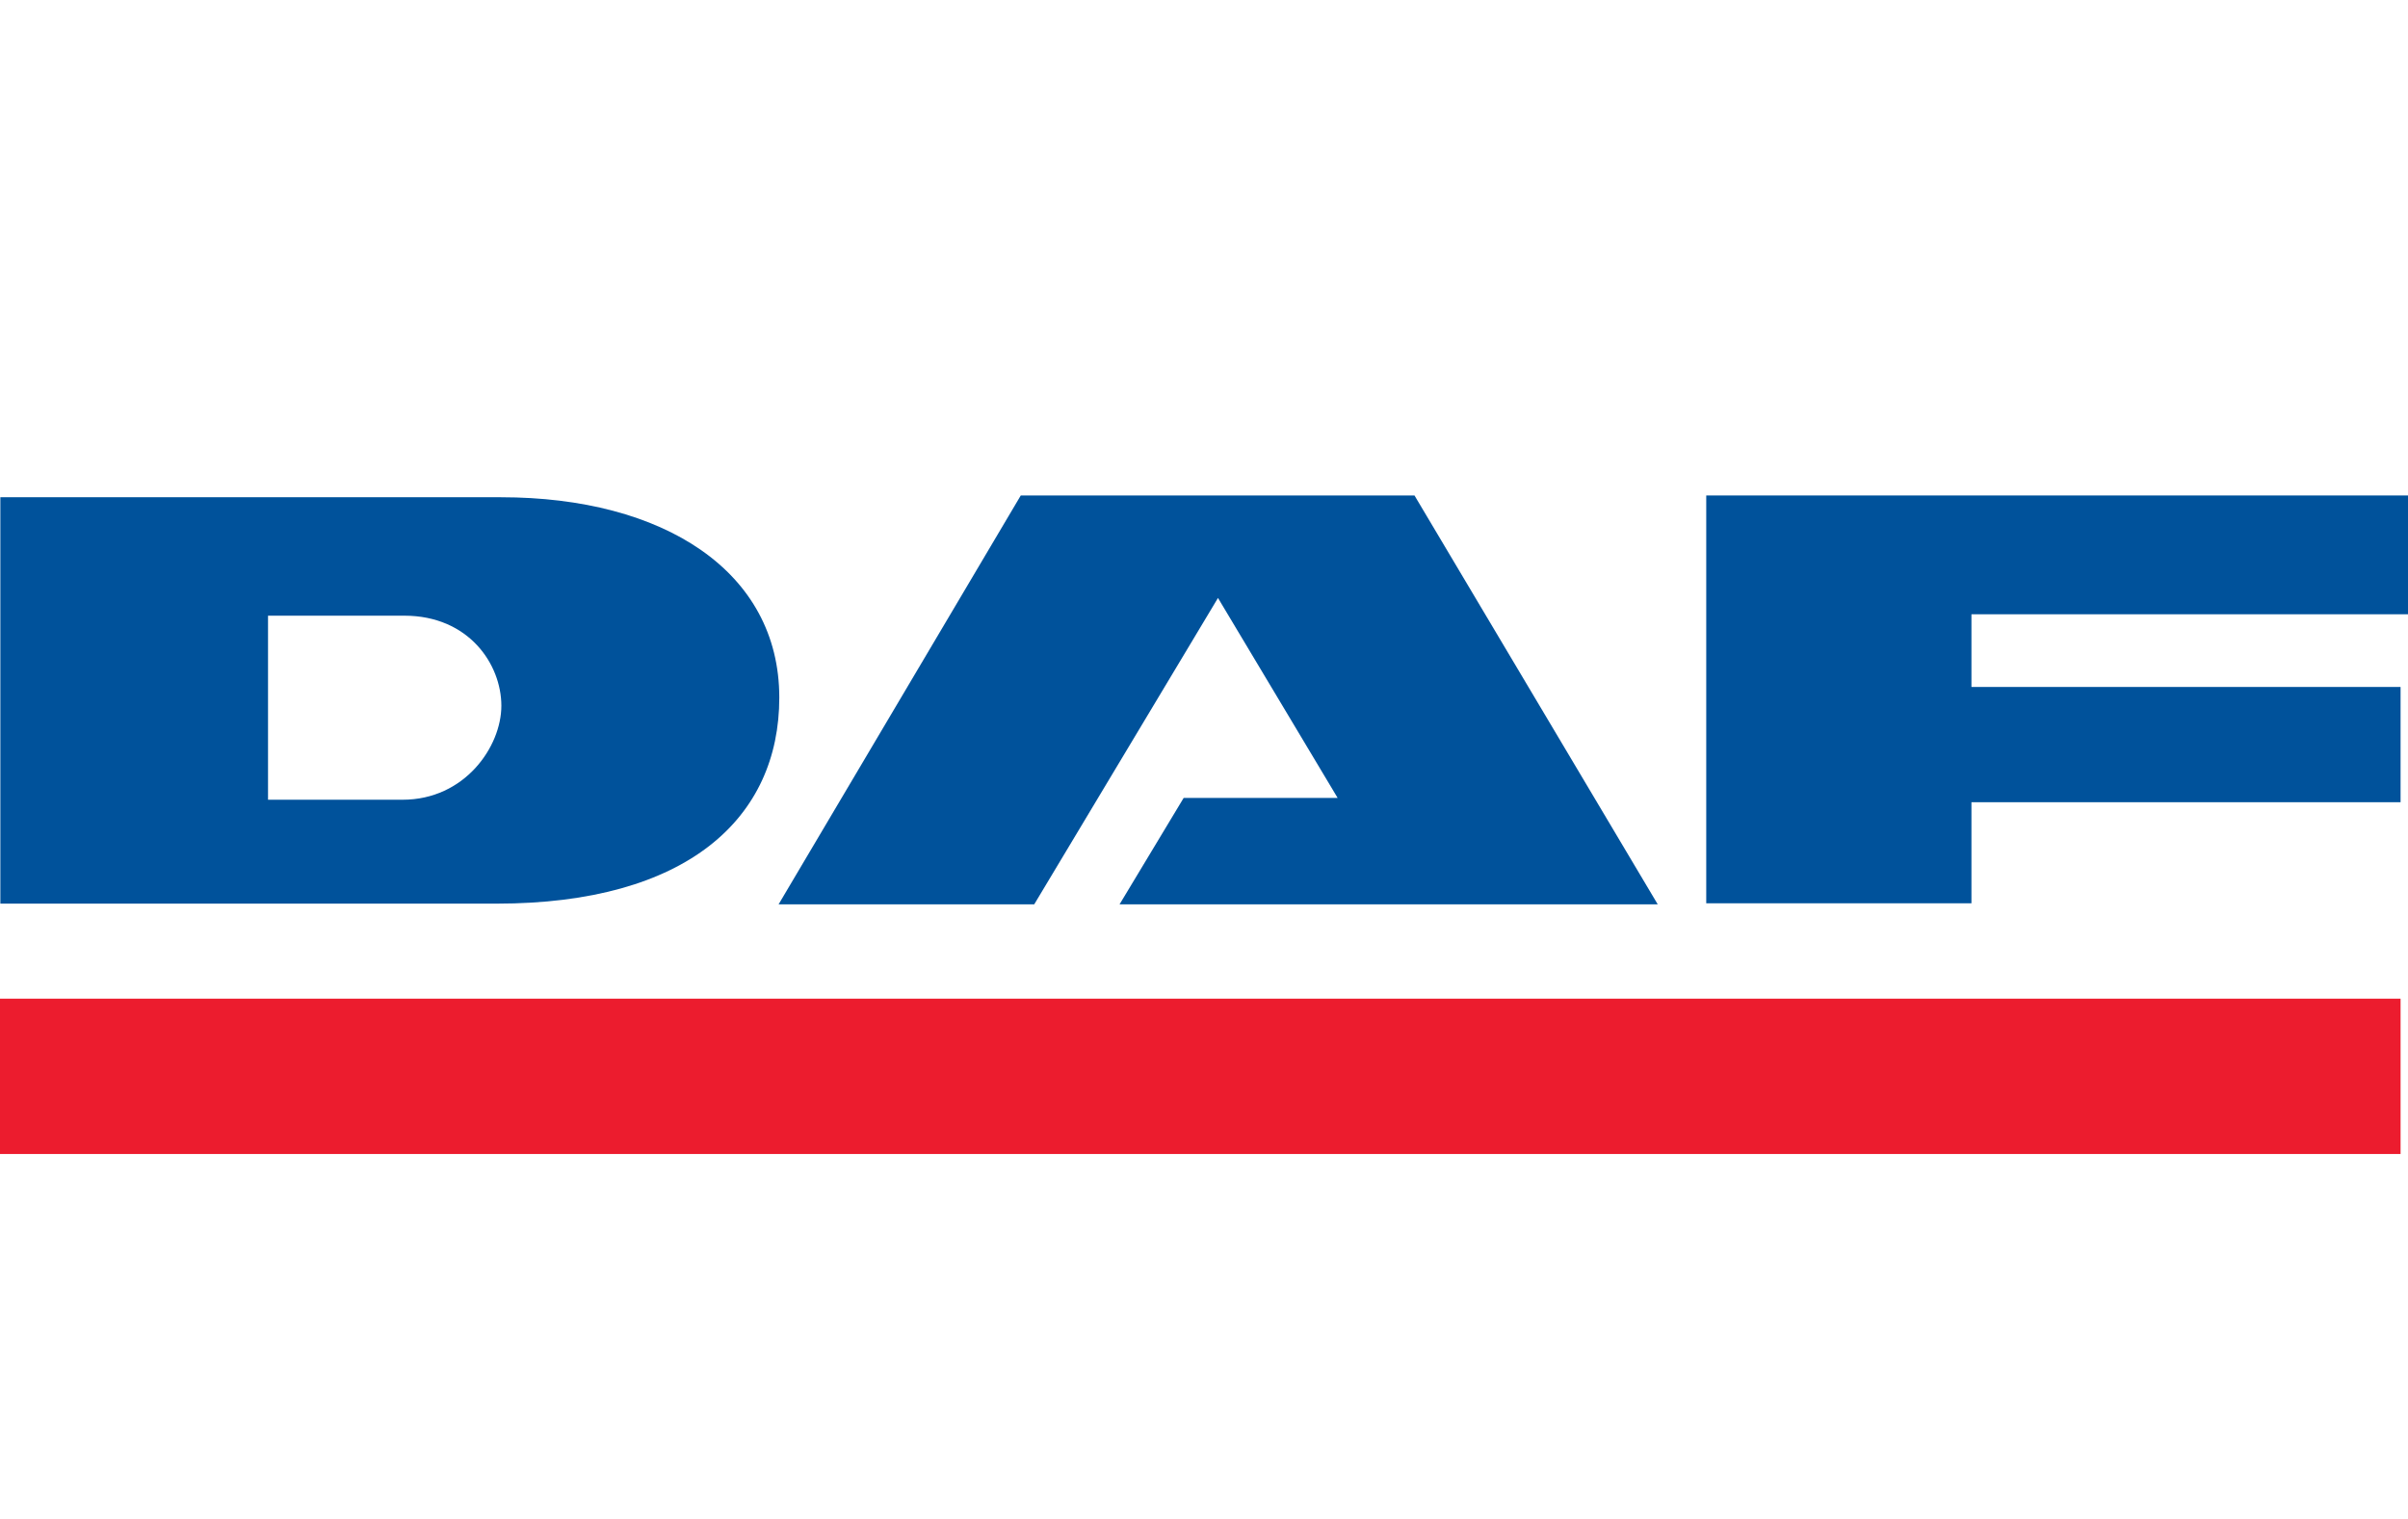 <svg width="490" height="309" viewBox="0 0 490 309" fill="none" xmlns="http://www.w3.org/2000/svg">
<g clip-path="url(#clip0_2001_1458)">
<path d="M0 203.214H488.487V234.82H0V203.214Z" fill="#EC1C2E"/>
<path d="M0.072 183.876V101.181H101.948C135.018 101.181 158.578 116.262 158.578 141.951C158.578 166.413 139.918 183.876 101.011 183.876H0.072ZM81.919 162.733C94.599 162.733 102.02 151.909 102.02 143.611C102.02 135.168 95.392 125.282 82.279 125.282H54.54V162.733H81.919Z" fill="#00529B"/>
<path d="M247.846 121.674L210.453 184.02H158.434L207.715 100.82H287.833L337.33 184.02H227.817L240.857 162.372H272.198L247.846 121.674Z" fill="#00529B"/>
<path d="M401.165 183.804H347.2V100.82H490V124.994H401.165V139.786H488.487V163.238H401.165V183.804Z" fill="#00529B"/>
</g>
<defs>
<clipPath id="clip0_2001_1458">
<rect width="490" height="309" fill="white"/>
</clipPath>
</defs>
</svg>
